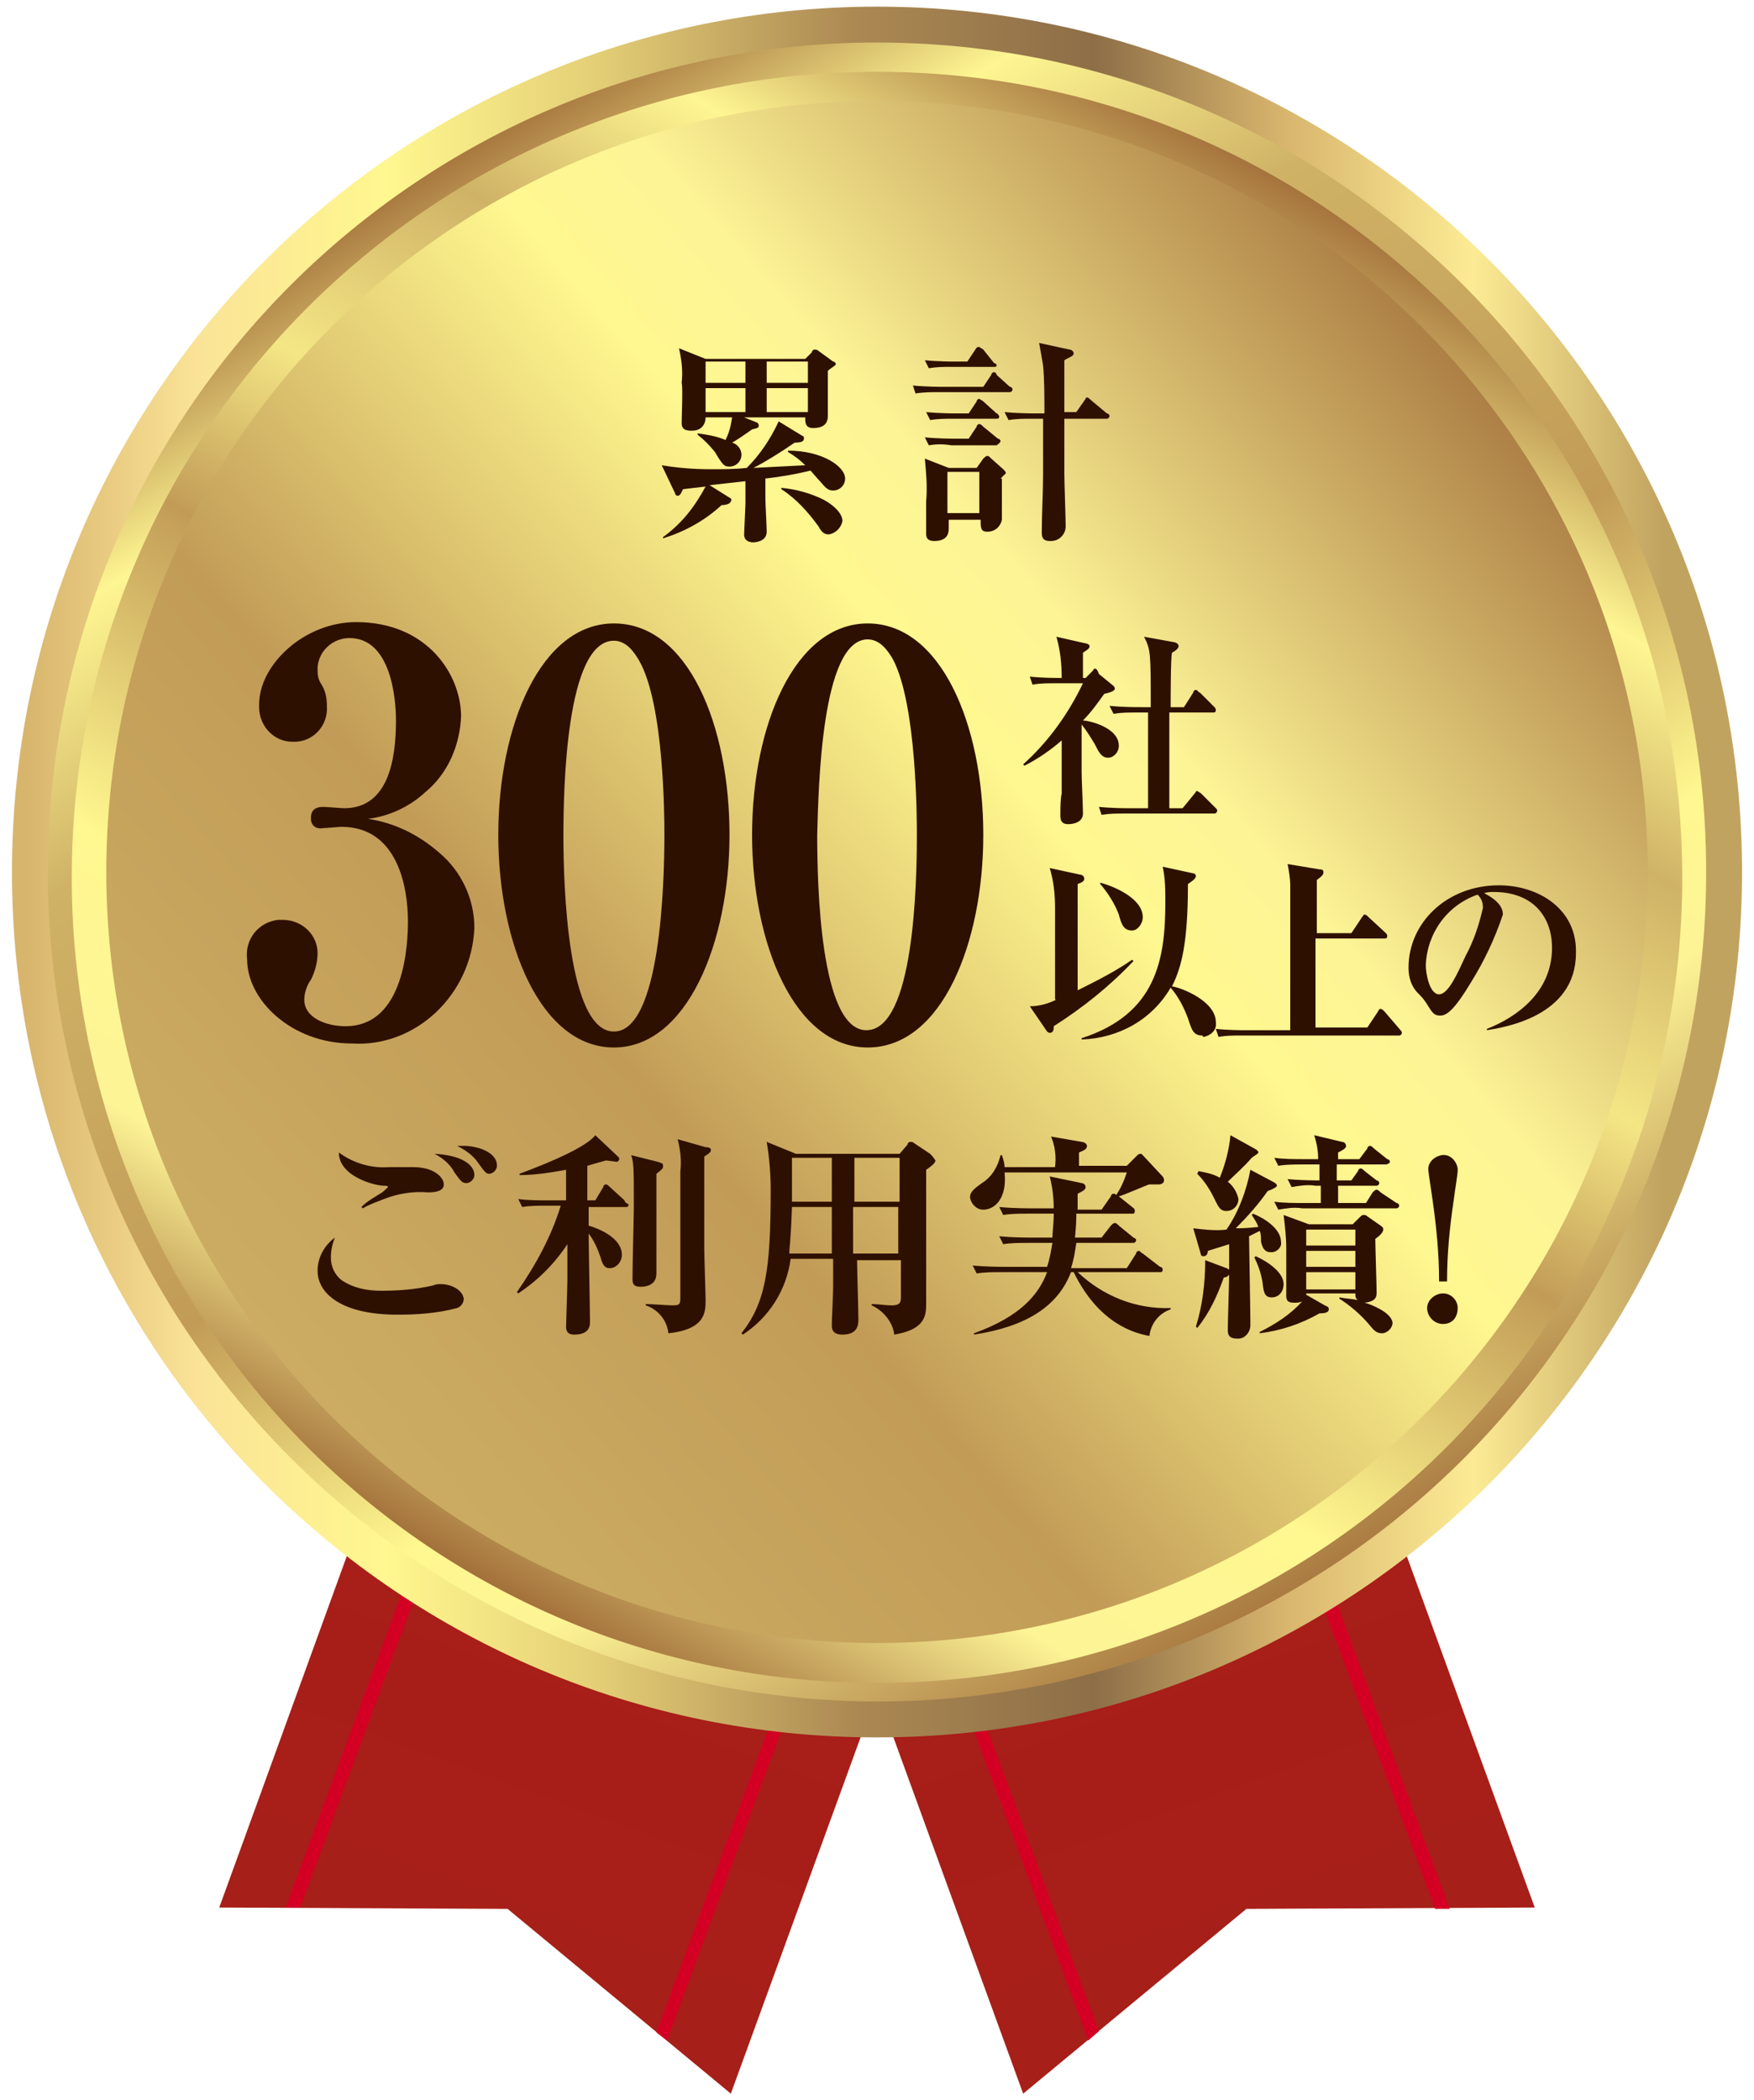 <?xml version="1.0" encoding="utf-8"?>
<!-- Generator: Adobe Illustrator 26.0.3, SVG Export Plug-In . SVG Version: 6.00 Build 0)  -->
<svg version="1.1" id="レイヤー_1" xmlns="http://www.w3.org/2000/svg" xmlns:xlink="http://www.w3.org/1999/xlink" x="0px"
	 y="0px" viewBox="0 0 132 158" style="enable-background:new 0 0 132 158;" xml:space="preserve">
<style type="text/css">
	.st0{clip-path:url(#SVGID_00000150069996317474106970000010004090501115858873_);}
	.st1{fill:url(#SVGID_00000070119704421079586970000017665777203885501074_);}
	.st2{fill:#D40023;}
	.st3{clip-path:url(#SVGID_00000145775958509356404190000016691395726119051192_);}
	.st4{fill:url(#SVGID_00000085952841669057901400000005085990414353296266_);}
	.st5{clip-path:url(#SVGID_00000106128282071620997380000001880921830711693968_);}
	.st6{fill:url(#SVGID_00000142175886707180815060000016048368306375873196_);}
	.st7{clip-path:url(#SVGID_00000100373555775133359790000012352270139617032617_);}
	.st8{fill:url(#SVGID_00000124875587479113173860000013413625238129531300_);}
	.st9{clip-path:url(#SVGID_00000080180933037139370150000011234053666912538807_);}
	.st10{fill:url(#SVGID_00000067944193365307792560000009977556055764873380_);}
	.st11{clip-path:url(#SVGID_00000074412755881615670370000005767275613876811665_);}
	.st12{fill:url(#SVGID_00000046306591933199852960000013181654143000162234_);}
	.st13{fill:#2E1000;}
</style>
<g>
	<defs>
		<polygon id="SVGID_1_" points="115.5,143.5 93.8,143.6 77,157.5 46.8,74.6 85.3,60.6 		"/>
	</defs>
	<clipPath id="SVGID_00000016071862170504532100000010964212830771966399_">
		<use xlink:href="#SVGID_1_"  style="overflow:visible;"/>
	</clipPath>
	<g style="clip-path:url(#SVGID_00000016071862170504532100000010964212830771966399_);">
		
			<linearGradient id="SVGID_00000129917284929746947250000017849483416533614237_" gradientUnits="userSpaceOnUse" x1="-1067.548" y1="-1167.389" x2="-1065.148" y2="-1167.389" gradientTransform="matrix(12.586 34.581 -34.581 12.586 -26866.6 51677.066)">
			<stop  offset="0" style="stop-color:#6A140F"/>
			<stop  offset="1.000000e-02" style="stop-color:#6A140F"/>
			<stop  offset="0.16" style="stop-color:#A41F18"/>
			<stop  offset="0.29" style="stop-color:#D40023"/>
			<stop  offset="0.32" style="stop-color:#CB0621"/>
			<stop  offset="0.4" style="stop-color:#BB111D"/>
			<stop  offset="0.49" style="stop-color:#AF191A"/>
			<stop  offset="0.63" style="stop-color:#A81E18"/>
			<stop  offset="1" style="stop-color:#A61F18"/>
		</linearGradient>
		<polygon style="fill:url(#SVGID_00000129917284929746947250000017849483416533614237_);" points="15.7,71.9 107.5,38.5 
			146.7,146.2 54.9,179.6 		"/>
	</g>
</g>
<polygon class="st2" points="78.3,63.3 108,143.6 109.1,143.6 79.3,62.9 "/>
<polygon class="st2" points="52.3,73.3 81.9,153.5 82.7,152.8 53.2,73 "/>
<g>
	<defs>
		<polygon id="SVGID_00000148640365808339525810000002455167199606579635_" points="16.5,143.5 38.2,143.6 55,157.5 85.2,74.6 
			46.6,60.6 		"/>
	</defs>
	<clipPath id="SVGID_00000054237722446780822330000014631971149766096804_">
		<use xlink:href="#SVGID_00000148640365808339525810000002455167199606579635_"  style="overflow:visible;"/>
	</clipPath>
	<g style="clip-path:url(#SVGID_00000054237722446780822330000014631971149766096804_);">
		
			<linearGradient id="SVGID_00000103255414995199171710000004729220572134848647_" gradientUnits="userSpaceOnUse" x1="-1085.542" y1="-1117.95" x2="-1083.142" y2="-1117.95" gradientTransform="matrix(-12.586 34.581 34.581 12.586 25062.486 51677.078)">
			<stop  offset="0" style="stop-color:#6A140F"/>
			<stop  offset="1.000000e-02" style="stop-color:#6A140F"/>
			<stop  offset="0.16" style="stop-color:#A41F18"/>
			<stop  offset="0.29" style="stop-color:#D40023"/>
			<stop  offset="0.32" style="stop-color:#CB0621"/>
			<stop  offset="0.4" style="stop-color:#BB111D"/>
			<stop  offset="0.49" style="stop-color:#AF191A"/>
			<stop  offset="0.63" style="stop-color:#A81E18"/>
			<stop  offset="1" style="stop-color:#A61F18"/>
		</linearGradient>
		<polygon style="fill:url(#SVGID_00000103255414995199171710000004729220572134848647_);" points="-14.7,146.2 24.5,38.6 116.3,72 
			77.1,179.6 		"/>
	</g>
</g>
<polygon class="st2" points="51.4,62.6 21.5,143.5 22.6,143.5 52.3,63 "/>
<polygon class="st2" points="79.1,72.4 49.4,152.9 50.2,153.5 80,72.8 "/>
<g>
	<defs>
		<path id="SVGID_00000066486985257178531500000001470968271452702357_" d="M2.2,65.6c0,35.2,28.5,63.8,63.8,63.8
			s63.8-28.5,63.8-63.8S101.2,1.8,66,1.8c0,0,0,0,0,0C30.8,1.8,2.2,30.4,2.2,65.6C2.2,65.6,2.2,65.6,2.2,65.6"/>
	</defs>
	<clipPath id="SVGID_00000035508084149995618150000009171050189877138092_">
		<use xlink:href="#SVGID_00000066486985257178531500000001470968271452702357_"  style="overflow:visible;"/>
	</clipPath>
	<g style="clip-path:url(#SVGID_00000035508084149995618150000009171050189877138092_);">
		
			<linearGradient id="SVGID_00000036963658838986830940000005649833000361074097_" gradientUnits="userSpaceOnUse" x1="-1035.702" y1="-1104.383" x2="-1033.302" y2="-1104.383" gradientTransform="matrix(-26.6 -46.073 46.073 -26.6 23429.893 -76973.32)">
			<stop  offset="0" style="stop-color:#A3713B"/>
			<stop  offset="0.22" style="stop-color:#FDF496"/>
			<stop  offset="0.3" style="stop-color:#FFF78F"/>
			<stop  offset="0.48" style="stop-color:#C29C57"/>
			<stop  offset="0.74" style="stop-color:#CFB266"/>
			<stop  offset="0.88" style="stop-color:#FEF692"/>
			<stop  offset="1" style="stop-color:#A3713B"/>
		</linearGradient>
		<polygon style="fill:url(#SVGID_00000036963658838986830940000005649833000361074097_);" points="-53,33.7 97.9,-53.4 185,97.4 
			34.1,184.5 		"/>
	</g>
</g>
<g>
	<defs>
		<path id="SVGID_00000085958759844587066950000001832689836019612347_" d="M3.6,65.6C3.6,31.1,31.5,3.2,66,3.2s62.4,27.9,62.4,62.4
			S100.5,128,66,128l0,0C31.5,127.9,3.6,100,3.6,65.6 M0.9,65.6c0,36,29.1,65.1,65.1,65.1s65.1-29.1,65.1-65.1S102,0.5,66,0.5
			c0,0,0,0,0,0C30.1,0.5,0.9,29.6,0.9,65.6"/>
	</defs>
	<clipPath id="SVGID_00000117676587394122214920000016684008777390692529_">
		<use xlink:href="#SVGID_00000085958759844587066950000001832689836019612347_"  style="overflow:visible;"/>
	</clipPath>
	<g style="clip-path:url(#SVGID_00000117676587394122214920000016684008777390692529_);">
		
			<linearGradient id="SVGID_00000057142847886385305920000007171685820558358446_" gradientUnits="userSpaceOnUse" x1="-1028.503" y1="-1153.878" x2="-1026.103" y2="-1153.878" gradientTransform="matrix(54.31 0 0 54.31 55859.344 62732.699)">
			<stop  offset="0" style="stop-color:#D8B56D"/>
			<stop  offset="0.1" style="stop-color:#FAE397"/>
			<stop  offset="0.21" style="stop-color:#FFF78F"/>
			<stop  offset="0.33" style="stop-color:#E4CF76"/>
			<stop  offset="0.48" style="stop-color:#AC8953"/>
			<stop  offset="0.62" style="stop-color:#8D6E47"/>
			<stop  offset="0.73" style="stop-color:#D8B56D"/>
			<stop  offset="0.84" style="stop-color:#FCEB94"/>
			<stop  offset="0.95" style="stop-color:#C1A360"/>
			<stop  offset="1" style="stop-color:#C1A360"/>
		</linearGradient>
		
			<rect x="0.9" y="0.5" style="fill:url(#SVGID_00000057142847886385305920000007171685820558358446_);" width="130.2" height="130.2"/>
	</g>
</g>
<g>
	<defs>
		<path id="SVGID_00000011749593642602603670000014638214501972635569_" d="M5.4,66c0,33.5,27.1,60.6,60.6,60.6
			c33.5,0,60.6-27.1,60.6-60.6S99.5,5.4,66,5.4c0,0,0,0,0,0C32.5,5.4,5.4,32.5,5.4,66"/>
	</defs>
	<clipPath id="SVGID_00000130637207110285025710000006178489191424194441_">
		<use xlink:href="#SVGID_00000011749593642602603670000014638214501972635569_"  style="overflow:visible;"/>
	</clipPath>
	<g style="clip-path:url(#SVGID_00000130637207110285025710000006178489191424194441_);">
		
			<linearGradient id="SVGID_00000042009273034624359640000016208443218056506514_" gradientUnits="userSpaceOnUse" x1="-1015.987" y1="-1126.933" x2="-1013.597" y2="-1126.933" gradientTransform="matrix(25.27 -43.769 43.769 25.27 75034.523 -15872.988)">
			<stop  offset="0" style="stop-color:#A3713B"/>
			<stop  offset="0.14" style="stop-color:#FDF496"/>
			<stop  offset="0.28" style="stop-color:#FFF78F"/>
			<stop  offset="0.48" style="stop-color:#C29C57"/>
			<stop  offset="0.6" style="stop-color:#F4E685"/>
			<stop  offset="0.74" style="stop-color:#CFB266"/>
			<stop  offset="0.86" style="stop-color:#FEF692"/>
			<stop  offset="1" style="stop-color:#A3713B"/>
		</linearGradient>
		<polygon style="fill:url(#SVGID_00000042009273034624359640000016208443218056506514_);" points="-47,96.2 35.7,-47.1 179,35.7 
			96.3,179 		"/>
	</g>
</g>
<g>
	<defs>
		<path id="SVGID_00000173149554708313076290000014899508858789476779_" d="M8,65.6c0,32,26,58,58,58s58-26,58-58s-26-58-58-58
			C33.9,7.6,8,33.5,8,65.6"/>
	</defs>
	<clipPath id="SVGID_00000096765621553385401780000007606310758111134653_">
		<use xlink:href="#SVGID_00000173149554708313076290000014899508858789476779_"  style="overflow:visible;"/>
	</clipPath>
	<g style="clip-path:url(#SVGID_00000096765621553385401780000007606310758111134653_);">
		
			<linearGradient id="SVGID_00000009551822463523182190000004129423843508979893_" gradientUnits="userSpaceOnUse" x1="59.069" y1="162.661" x2="-75.861" y2="44.411" gradientTransform="matrix(1 0 0 -1 53.872 187.091)">
			<stop  offset="0" style="stop-color:#A3713B"/>
			<stop  offset="0.22" style="stop-color:#FDF496"/>
			<stop  offset="0.28" style="stop-color:#FFF78F"/>
			<stop  offset="0.48" style="stop-color:#C29C57"/>
			<stop  offset="0.74" style="stop-color:#CFB266"/>
			<stop  offset="1" style="stop-color:#A3713B"/>
		</linearGradient>
		<polygon style="fill:url(#SVGID_00000009551822463523182190000004129423843508979893_);" points="-50,65.6 66,-50.5 182,65.6 
			66,181.6 		"/>
	</g>
</g>
<path class="st13" d="M62.4,40.2L62.4,40.2c0.5-0.1,0.9-0.5,1-1c0-0.5-0.5-1.1-1.4-1.6c-1-0.5-2.1-0.8-3.2-0.9v0.1
	c1.1,0.7,2,1.7,2.8,2.8C61.9,40.2,62.2,40.2,62.4,40.2z M51.3,31.8c0,0.2,0,0.6,0.7,0.6c0,0,0,0,0.1,0c0.6,0,1-0.4,1-1h2
	c-0.1,0.6-0.2,1.1-0.5,1.7c-0.7-0.3-1.4-0.4-2.1-0.5v0.1c0.5,0.4,0.9,0.8,1.3,1.3c0.6,1,0.7,1.1,1.1,1.1c0,0,0,0,0,0
	c0.5,0,0.9-0.4,0.9-0.9c0-0.4-0.3-0.8-0.7-0.9c0.5-0.3,0.8-0.5,1.5-1c0.4-0.1,0.5-0.1,0.5-0.3c0-0.1-0.1-0.2-0.1-0.2l-1-0.4h4.6
	c0,0.4,0,0.8,0.6,0.8c0.6,0,1.1-0.2,1.1-0.9c0-0.3,0-1.3,0-1.3c0-0.8,0-1.6,0-2.1v0c0.2-0.2,0.6-0.4,0.6-0.5c0-0.1-0.1-0.2-0.2-0.2
	l-1.1-0.8c-0.1-0.1-0.2-0.1-0.3-0.1s-0.2,0.1-0.2,0.2l-0.5,0.5h-7.5l-2-0.8c0.2,0.9,0.3,1.7,0.2,2.6C51.4,29.2,51.3,31.3,51.3,31.8z
	 M57.7,27.2h3.1v1.6h-3.1V27.2z M57.7,29.2h3.1V31h-3.1V29.2z M53.1,27.2h3v1.6h-3V27.2z M53.1,29.2h3V31h-3V29.2z M55,37.5l-1.6-1
	l2.7-0.3v1.7c0,0.1-0.1,2.2-0.1,2.3c0,0.5,0.4,0.6,0.7,0.6c0,0,1,0,1-0.8c0-0.4-0.1-2.1-0.1-2.5V36c0.9-0.1,2.2-0.3,3.4-0.6
	c0.1,0.1,0.5,0.6,0.8,0.9c0.4,0.5,0.6,0.6,0.9,0.6c0.5,0,0.9-0.4,0.9-0.9c0-0.9-1.7-2.1-4.3-2.1V34c0.5,0.3,0.9,0.6,1.3,1l-3.9,0.2
	c0.8-0.4,2.1-1.2,3.1-1.9c0.5,0,0.7-0.1,0.7-0.3c0-0.1,0-0.2-0.1-0.2l-1.8-1.1c-0.6,1.3-1.4,2.5-2.4,3.5c-0.9,0.1-1.8,0.1-2.7,0.1
	c-1.3,0-2.5-0.1-3.7-0.3l1,2.1c0,0.1,0.1,0.2,0.2,0.2c0.2,0,0.3-0.3,0.4-0.5l1.7-0.2c-0.8,1.5-1.8,2.8-3.2,3.8v0.1
	c1.6-0.5,3.1-1.3,4.4-2.5c0.3,0,0.7-0.1,0.7-0.3C55.1,37.6,55,37.5,55,37.5z M75.3,33.2c0-0.1-0.1-0.2-0.2-0.2L74,32.1
	c-0.1-0.1-0.2-0.2-0.3-0.2s-0.2,0.1-0.2,0.2L72.9,33h-1c-0.2,0-1.3,0-2.3-0.1l0.3,0.6c0.6-0.1,1.1-0.1,1.7,0h3.5l-0.1,0
	C75.1,33.4,75.2,33.4,75.3,33.2z M70.7,29.5H76c0.1,0,0.2-0.1,0.2-0.2s-0.1-0.2-0.2-0.2l-1-0.9C75,28.1,74.9,28,74.8,28
	c-0.1,0-0.2,0.1-0.2,0.2L74,29.1h-3c-0.2,0-1.3,0-2.3-0.1l0.2,0.6C69.5,29.5,70.1,29.5,70.7,29.5z M71.6,27.6h3.3l-0.1,0
	c0.1,0,0.2,0,0.2-0.1c0-0.1,0-0.1-0.2-0.2L74,26.3c-0.1-0.1-0.2-0.1-0.3-0.2c-0.1,0-0.2,0-0.3,0.2l-0.6,0.9h-0.9
	c-0.2,0-1.3,0-2.3-0.1l0.3,0.6C70.5,27.6,71,27.6,71.6,27.6z M75,31.1l-1-0.9c-0.1-0.1-0.2-0.1-0.3-0.2c-0.1,0-0.2,0.1-0.2,0.2
	l-0.6,0.9h-0.9c-0.2,0-1.3,0-2.3-0.1l0.3,0.6c0.6-0.1,1.2-0.1,1.7-0.1h3.3c0.1,0,0.2,0,0.2-0.2C75.1,31.2,75.1,31.1,75,31.1z
	 M75.7,35.6c0-0.1-0.1-0.2-0.2-0.3l-0.9-0.8c-0.2-0.2-0.2-0.2-0.3-0.2s-0.2,0.1-0.3,0.2l-0.5,0.7h-2.1l-1.8-0.7
	c0.1,1.1,0.2,2.1,0.1,3.2c0,0.5,0,1.1,0,1.7c0,0.1,0,0.6,0,0.8c0,0.4,0.3,0.5,0.6,0.5c1.1,0,1.1-0.7,1.1-1c0-0.1,0-0.5,0-0.6h2.4
	c0,0.6,0,0.9,0.5,0.9c0,0,0,0,0,0c0.6,0,1-0.4,1.1-0.9c0-0.2,0-1,0-1.2c0-0.7,0-1.2,0-1.9l-0.1,0C75.4,35.9,75.7,35.6,75.7,35.6z
	 M73.7,38.6h-2.4v-3.1h2.4V38.6z M75.6,31l0.3,0.6c0.6-0.1,1.2-0.1,1.7-0.1h0.9c0,2.4,0,3,0,4.2c0,1.2-0.1,3.1-0.1,4.3
	c0,0.3,0,0.7,0.6,0.7c0,0,0.1,0,0.1,0c0.6,0,1.1-0.5,1.1-1.1c0-0.6-0.1-3.3-0.1-3.9v-4.2h3.2c0.1,0,0.2-0.1,0.2-0.2
	c0-0.1-0.1-0.2-0.2-0.2l-1.2-1c-0.1-0.1-0.2-0.2-0.3-0.2S81.7,30,81.7,30l-0.7,1h-0.9c0-0.6,0-3.3,0-3.9c0.3-0.2,0.7-0.3,0.7-0.5
	s-0.2-0.3-0.3-0.3l-2.3-0.5c0.1,0.5,0.2,1.1,0.3,1.7c0.1,1,0.1,2.4,0.1,3.6h-0.6C77.7,31.1,76.6,31.1,75.6,31z M35.7,69.8
	c0-2.2-1-4.3-2.7-5.7c-1.5-1.3-3.3-2.2-5.3-2.5c1.6-0.2,3.1-0.9,4.3-2c1.7-1.4,2.6-3.5,2.7-5.7c0-3.1-2.5-7.1-7.9-7.1
	c-3.9,0-7.3,3.2-7.3,6.2c0,0.1,0,0.2,0,0.2c0,1.4,1.1,2.6,2.5,2.6c0.1,0,0.2,0,0.3,0c1.4-0.1,2.4-1.3,2.3-2.7c0-0.6-0.1-1.1-0.4-1.6
	c-0.2-0.3-0.3-0.6-0.3-1c0-0.1,0-0.2,0-0.3c0.1-1.3,1.2-2.2,2.4-2.2c3.1,0,3.5,4.5,3.5,6.2c0,3-0.6,6.6-3.9,6.6
	c-0.2,0-1.3-0.1-1.6-0.1c-0.6,0-0.9,0.3-0.9,0.8c0,0,0,0.1,0,0.1c0,0.5,0.4,0.8,0.9,0.7c0.2,0,1.2-0.1,1.4-0.1c4.3,0,5,4.7,5,7.1
	c0,1.6-0.2,7.9-4.7,7.9c-1.4,0-3.1-0.6-3.1-2c0-0.5,0.2-1.1,0.5-1.5c0.3-0.6,0.5-1.3,0.5-2c0-1.4-1.2-2.5-2.6-2.5
	c-0.1,0-0.2,0-0.4,0c-1.5,0.2-2.5,1.5-2.3,3c0,3,3.3,6.3,7.9,6.3C31.3,78.8,35.5,74.8,35.7,69.8z M46.2,46.9
	c-5.5,0-8.7,7.7-8.7,15.9c0,8.2,3.2,16,8.7,16c5.5,0,8.7-7.9,8.7-16C54.9,54.6,51.8,46.9,46.2,46.9z M46.2,77.6
	c-3.5,0-3.8-11.1-3.8-14.7c0-3.6,0.2-14.7,3.8-14.7c0.9,0,1.5,0.8,1.9,1.5C50,53,50,61.7,50,62.8C50,66.5,49.7,77.6,46.2,77.6z
	 M56.6,62.8c0,8.2,3.2,16,8.7,16c5.6,0,8.7-7.9,8.7-16c0-8.3-3.2-15.9-8.7-15.9S56.6,54.6,56.6,62.8z M65.3,48.1
	c0.9,0,1.5,0.8,1.9,1.5c1.8,3.4,1.8,12.1,1.8,13.2c0,3.6-0.2,14.7-3.8,14.7c-3.5,0-3.7-11.1-3.7-14.7C61.6,59.3,61.8,48.1,65.3,48.1
	z M79.5,75.2c-0.6,0.3-1.3,0.5-2,0.5l1.3,1.9c0.1,0.1,0.2,0.1,0.2,0.1c0.3,0,0.3-0.3,0.3-0.5c2.2-1.4,4.2-3,6-4.9l-0.1-0.1
	c-1.3,0.9-2.7,1.6-4.1,2.3v-8c0.3-0.1,0.5-0.2,0.5-0.4s-0.2-0.3-0.3-0.3l-2.3-0.5c0.3,1,0.4,2,0.4,3V75.2z M86,69
	c0-1.4-2.1-2.3-3.2-2.6l0,0.1c0.6,0.7,1.1,1.5,1.4,2.3c0.2,0.8,0.4,1.2,1,1.2C85.6,70,86,69.5,86,69z M90.6,78
	c0.5-0.1,1-0.5,0.9-1.1c0-1.6-2.6-2.6-3.3-2.7c0.7-1.4,1.2-3.2,1.2-7.7c0.3-0.2,0.6-0.4,0.6-0.6c0-0.1-0.1-0.2-0.2-0.2l-2.3-0.5
	c0.2,0.9,0.2,1.8,0.2,2.7c0,4.3-0.7,8.4-6.3,10.2v0.1c2.8-0.1,5.3-1.5,6.7-3.9c0.6,0.7,1,1.5,1.3,2.3c0.3,0.9,0.4,1.3,1.1,1.3
	C90.5,78,90.6,78,90.6,78z M104.2,76.1c-0.1-0.1-0.2-0.2-0.3-0.2s-0.1,0-0.2,0.2l-0.8,1.2h-3.9c0-0.8,0-2.1,0-6.7h5.2
	c0.1,0,0.2,0,0.2-0.2c0-0.1-0.1-0.2-0.1-0.2l-1.3-1.2c-0.1-0.1-0.2-0.2-0.3-0.2c-0.1,0-0.1,0.1-0.2,0.2l-0.8,1.2h-2.6
	c0-0.5,0-3.4,0-4c0.4-0.3,0.5-0.4,0.5-0.6c0-0.2-0.2-0.2-0.3-0.2L96.9,65c0.1,0.5,0.2,1.1,0.2,1.6c0,1,0,8.7,0,10.9h-3.4
	c-0.2,0-1.3,0-2.2-0.1l0.2,0.6c0.6-0.1,1.1-0.1,1.7-0.1h11.9c0.1,0,0.2-0.1,0.2-0.2c0-0.1-0.1-0.2-0.1-0.2L104.2,76.1z M112.8,66.6
	c-3.9,0-6.8,2.8-6.8,6.2c0,0.7,0.2,1.4,0.7,1.9c0.2,0.2,0.4,0.4,0.6,0.7c0.5,0.8,0.6,1,1.1,1c0.5,0,1.1-0.5,2.3-2.5
	c1-1.6,1.8-3.3,2.4-5.1c0-0.2,0-0.9-1.4-1.6c0.2-0.1,0.5-0.1,0.7-0.1c3,0,4.4,1.9,4.4,4.2c0,3.3-2.6,5.2-4.9,6.1v0.1
	c1.2-0.2,6.7-1,6.7-5.8C118.7,68.4,115.8,66.6,112.8,66.6z M110.3,71.9c-0.6,1.3-1.3,2.9-2,2.9c-0.7,0-1-1.5-1-2.2
	c0.1-2.4,1.6-4.5,3.9-5.3v0c0.3,0.3,0.4,0.6,0.4,1C111.3,69.6,110.9,70.8,110.3,71.9z M82.4,50.3c-0.1,0-0.1,0.1-0.2,0.2L81.7,51
	h-0.2c0-1.3,0-1.6,0-1.9c0.3-0.2,0.5-0.3,0.5-0.5c0-0.1-0.2-0.2-0.3-0.2l-2.2-0.5c0.3,1,0.4,2.1,0.4,3.1h-0.3c-0.1,0-1.2,0-2.1-0.1
	l0.2,0.6c0.6-0.1,1.1-0.1,1.7-0.1h2.1c-1.1,2.3-2.6,4.4-4.5,6.1l0.1,0.1c1-0.5,2-1.2,2.8-1.9c0,3,0,3.4,0,4
	c-0.1,0.4-0.1,1.1-0.1,1.6c0,0.3,0,0.7,0.6,0.7c0.3,0,1.1-0.1,1.1-0.8c0-0.5-0.1-2.6-0.1-3.1c0-0.2,0-0.9,0-3.6c0.4,0.5,0.7,1,1,1.5
	c0.3,0.6,0.5,1,1,1c0.4,0,0.8-0.4,0.8-0.9c0-1.4-2.3-1.9-2.7-1.9c0.6-0.6,1.1-1.3,1.6-2c0.4-0.1,0.8-0.2,0.8-0.4
	c0-0.1-0.1-0.2-0.1-0.2l-1.1-0.9C82.6,50.4,82.5,50.3,82.4,50.3z M83.5,53.1l0.3,0.6c0.6-0.1,1.1-0.1,1.7-0.1h0.9c0,2.4,0,4.8,0,7.2
	h-1.5c-0.2,0-1.2,0-2.2-0.1l0.2,0.6c0.6-0.1,1.1-0.1,1.7-0.1h6.8c0.1,0,0.2-0.1,0.2-0.2s0-0.1-0.1-0.2l-1.1-1.1
	c-0.1-0.1-0.2-0.1-0.3-0.2c-0.1,0-0.1,0.1-0.2,0.2l-0.9,1.1h-1c0-1,0-6.1,0-7.2h3.3c0.1,0,0.2,0,0.2-0.2c0-0.1-0.1-0.2-0.1-0.2
	l-1.1-1.1c-0.1,0-0.2-0.2-0.3-0.2c-0.1,0-0.2,0.1-0.2,0.2l-0.7,1.1h-1c0-0.7,0-3.7,0.1-4.1c0.2-0.1,0.5-0.3,0.5-0.5
	s-0.3-0.3-0.4-0.3l-2.2-0.4c0.5,1,0.5,1.2,0.5,5.3h-0.6C85.5,53.2,84.5,53.2,83.5,53.1z M32.7,86.8c0.6,0.3,1.2,0.8,1.5,1.4
	c0.5,0.7,0.6,0.8,0.9,0.8c0,0,0,0,0,0c0.3,0,0.6-0.3,0.6-0.6C35.7,87.6,34.7,86.9,32.7,86.8z M34.9,86.2c-0.2,0-0.3,0-0.5,0
	c0.6,0.3,1.2,0.7,1.6,1.3c0.5,0.7,0.6,0.8,0.8,0.8c0,0,0,0,0,0c0.3,0,0.6-0.3,0.6-0.6C37.4,86.6,35.8,86.2,34.9,86.2z M27.2,90.8
	l0.1,0.1c0.5-0.3,1.1-0.5,1.6-0.7c1-0.4,2.2-0.6,3.3-0.5c0.6,0,1.2-0.1,1.2-0.6c0-0.5-0.7-1.3-2.3-1.3h-1.8
	c-1.4,0.1-2.7-0.3-3.8-1.1c0,1.8,2.7,2.5,3.4,2.5c0.1,0,0.3,0,0.3,0.1c-0.2,0.2-0.4,0.4-0.6,0.5C27.6,90.4,27.4,90.6,27.2,90.8z
	 M33.2,96.6c-0.2,0-0.4,0-0.6,0.1c-1.3,0.3-2.6,0.4-3.9,0.4c-1.1,0-2.1-0.2-3-0.8c-0.5-0.4-0.8-1-0.8-1.7c0-0.5,0.1-1,0.3-1.5
	c-0.8,0.6-1.3,1.5-1.3,2.5c0,1.7,1.8,3.3,6,3.3c1.5,0,3-0.1,4.5-0.5c0.3-0.1,0.5-0.4,0.5-0.7C34.8,97,33.9,96.6,33.2,96.6z
	 M49.4,95.8c0-0.8,0-4.7,0-5.6v-1.9c0.5-0.4,0.5-0.4,0.5-0.6s-0.1-0.2-0.4-0.3l-2-0.5c0.2,0.6,0.2,1,0.2,3.9c0,0.7-0.1,4.4-0.1,5.3
	c0,0.4,0,0.7,0.6,0.7C48.4,96.8,49.4,96.8,49.4,95.8z M53.1,86.3L51,85.7c0.2,0.8,0.3,1.6,0.2,2.4c0,2.2,0,5.7,0,7.9
	c0,0.2,0,1.3,0,1.5c0,0.6,0,0.7-0.6,0.7c-0.3,0-1.6-0.1-2-0.1v0.1c0.9,0.3,1.6,1.1,1.7,2.1c2.8-0.3,2.8-1.6,2.8-2.5
	c0-0.5-0.1-3.3-0.1-3.9c0-2.1,0-4.9,0-6.9c0.5-0.3,0.5-0.4,0.5-0.5S53.4,86.3,53.1,86.3z M47,90.3l-1.1-1c-0.1-0.1-0.2-0.2-0.3-0.2
	s-0.2,0.1-0.2,0.2l-0.6,1h-0.6v-2.6c0.7-0.2,1-0.3,1.4-0.4c0.1,0,0.8,0.1,0.8,0.1c0,0,0,0,0,0c0.1,0,0.2-0.1,0.2-0.2
	c0-0.1,0-0.1-0.1-0.2l-1.7-1.6c-0.6,0.8-3,1.9-5.7,2.9v0.1c1.2,0,2.4-0.2,3.5-0.4c0,0.6,0,1.5,0,2.3h-1.3c-0.7,0-1.6,0-2.3-0.1
	l0.3,0.6c0.6-0.1,1.2-0.1,1.8-0.1h1.1c-0.7,2.3-1.9,4.5-3.3,6.5l0.1,0.1c1.5-1,2.7-2.2,3.7-3.7c0,0.7,0,1.5,0,2.7
	c0,0.4-0.1,3.4-0.1,3.5c0,0.3,0.1,0.6,0.6,0.6c1.2,0,1.2-0.7,1.2-1c0-0.9-0.1-5.6-0.1-6.6c0.4,0.5,0.7,1.2,0.9,1.8
	c0.2,0.8,0.5,0.8,0.7,0.8c0.5,0,0.9-0.5,0.9-1c0-1.3-1.8-2-2.5-2.2v-1.4h2.8c0.1,0,0.2,0,0.2-0.2C47.1,90.5,47,90.4,47,90.3z
	 M70,86.8L68.8,86c-0.1-0.1-0.2-0.1-0.3-0.1c-0.1,0-0.2,0.1-0.2,0.2l-0.6,0.7h-7.8l-2.2-0.9c0.2,1.2,0.3,2.4,0.3,3.6
	c0,6.1-0.4,8.5-2.2,10.8l0.1,0.1c2-1.3,3.3-3.4,3.6-5.7h3.2c0,0.7,0,1.4,0,2.2c0,0.4-0.1,2.3-0.1,2.8c0,0.2,0,0.7,0.8,0.7
	c1.2,0,1.2-0.8,1.2-1.2c0-0.6-0.1-3.7-0.1-4.4h3.3c0,0.5,0,2.4,0,2.8s-0.1,0.6-0.7,0.6c-0.5,0-1-0.1-1.5-0.1v0.1
	c0.9,0.4,1.6,1.3,1.7,2.2c2.4-0.4,2.4-1.5,2.4-2.4c0-1.4,0-8.4,0-10c0.3-0.2,0.7-0.5,0.7-0.7C70.2,87,70.1,86.9,70,86.8z M59.6,87.1
	h3v3.3h-3V87.1z M62.6,94.3h-3.2c0-0.5,0.1-0.7,0.2-3.5h3C62.6,92,62.6,93.1,62.6,94.3z M67.6,94.3h-3.4v-3.5h3.4V94.3z M67.7,90.4
	h-3.4v-3.3h3.4V90.4z M87.3,95.7c0.1,0,0.2,0,0.2-0.2c0-0.1-0.1-0.2-0.2-0.2l-1.3-1c-0.2-0.1-0.2-0.2-0.3-0.2
	c-0.1,0-0.2,0.1-0.2,0.2l-0.7,1.1h-4.2c0.2-0.6,0.3-1.2,0.4-1.9h4.3c0.1,0,0.2-0.1,0.2-0.2c0-0.1,0-0.1-0.2-0.2l-1.1-0.9
	C84.1,92.1,84,92,83.9,92c-0.1,0-0.2,0.1-0.3,0.2l-0.7,0.9h-2c0.1-1,0.1-1.5,0.1-1.8h4.2c0.1,0,0.2,0,0.2-0.2s-0.1-0.2-0.2-0.3
	L84.2,90c0.4-0.1,2.2-0.9,2.3-0.9h0.7c0.2,0,0.4-0.1,0.4-0.3c0-0.2-0.1-0.3-0.2-0.4L86,86.9c-0.1-0.1-0.1-0.1-0.2-0.1
	c-0.1,0-0.2,0.1-0.2,0.1l-0.8,0.8h-3.6v-1c0.5-0.2,0.6-0.3,0.6-0.5c0-0.2-0.3-0.3-0.4-0.3l-2.3-0.4c0.3,0.7,0.4,1.5,0.3,2.3h-3.8
	c0-0.3-0.1-0.6-0.2-0.9h-0.1c-0.2,0.8-0.6,1.6-1.4,2.1c-0.7,0.5-0.9,0.7-0.9,1.1c0.1,0.5,0.5,0.9,1,0.9c0.9,0,1.8-0.9,1.6-2.8h9.2
	c-0.2,0.6-0.4,1.1-0.8,1.7c-0.1-0.1-0.1-0.1-0.2-0.1c-0.1,0-0.2,0.1-0.2,0.2l-0.7,1h-1.8c0-0.5,0-0.8,0-1.2c0.4-0.2,0.6-0.3,0.6-0.5
	c0-0.2-0.2-0.3-0.3-0.3L79,88.5c0.2,0.8,0.3,1.6,0.3,2.4h-1.7c-0.2,0-1.4,0-2.4-0.1l0.3,0.6c0.6-0.1,1.2-0.1,1.8-0.1h2
	c0,0.8-0.1,1.4-0.1,1.8h-1.7c-0.2,0-1.3,0-2.3-0.1l0.3,0.6c0.6-0.1,1.2-0.1,1.8-0.1h1.9c-0.1,0.6-0.2,1.2-0.4,1.8h-3.3
	c-0.2,0-1.3,0-2.3-0.1l0.3,0.6c0.6-0.1,1.2-0.1,1.8-0.1h3.5c-0.6,1.6-1.9,3.3-5.5,4.6v0.1c3.9-0.6,6.3-2.1,7.3-4.7h0.2
	c1.9,3.9,4.6,4.6,5.7,4.8c0.1-0.9,0.7-1.7,1.6-2v-0.1c-2.6,0.1-5.1-0.9-7-2.7H87.3z M95.7,97.6C95.8,97.6,95.8,97.6,95.7,97.6
	c0.6,0,0.9-0.5,0.9-1c0-0.8-1-1.6-2.1-2.1l-0.1,0.1c0.3,0.6,0.5,1.2,0.6,1.8C95.1,97.1,95.1,97.6,95.7,97.6z M94.8,92.6
	c0.1,0.2,0.1,0.5,0.1,0.8c0.1,0.5,0.3,0.8,0.7,0.8c0,0,0,0,0.1,0c0.4,0,0.8-0.4,0.7-0.8c0-0.8-0.9-1.6-2.1-2.1l-0.1,0.1
	c0.2,0.3,0.4,0.6,0.5,0.9c-0.9,0.1-1.3,0.1-1.7,0.1c0.9-0.9,1.7-1.8,2.4-2.8c0.3-0.1,0.7-0.3,0.7-0.4s-0.1-0.2-0.3-0.3l-1.7-0.9
	c-0.3,1.6-0.9,3.2-1.8,4.5c-0.8,0.1-1.7,0-2.5-0.1l0.5,1.7c0.1,0.4,0.1,0.4,0.3,0.4s0.3-0.2,0.3-0.4l1.6-0.5c0,0.5,0,1.4,0,1.9
	c-0.1,0-0.1-0.1-0.2-0.1l-1.6-0.6c0,1.7-0.2,3.4-0.7,5l0.1,0.1c0.9-1.1,1.5-2.4,2-3.8c0.2,0,0.3-0.1,0.4-0.2c0,0.6-0.1,3.5-0.1,4.1
	c0,0.3,0,0.7,0.7,0.7c0,0,0.1,0,0.1,0c0.5,0,0.9-0.5,0.9-1c0-0.3,0-0.9-0.1-6.7L94.8,92.6z M103.9,89.7c-0.1-0.1-0.2-0.2-0.3-0.2
	s-0.2,0.1-0.3,0.2l-0.5,0.8h-2.1v-1.3h2.9c0.1,0,0.2-0.1,0.2-0.2c0-0.1-0.1-0.2-0.2-0.2l-0.9-0.7c-0.1-0.1-0.2-0.2-0.3-0.2
	c-0.1,0-0.2,0.1-0.2,0.2l-0.5,0.7h-1.1v-1.2h3.7c0.1,0,0.3-0.1,0.3-0.2c0-0.1-0.1-0.2-0.2-0.2l-1-0.8c-0.1-0.1-0.2-0.2-0.3-0.2
	c-0.1,0-0.2,0.1-0.2,0.2l-0.6,0.8h-1.6v-0.5c0.6-0.3,0.6-0.4,0.6-0.5c0-0.1-0.1-0.3-0.3-0.3l-2.1-0.5c0.2,0.6,0.3,1.2,0.3,1.8h-1
	c-0.8,0-1.6,0-2.3-0.1l0.3,0.6c0.6-0.1,1.2-0.1,1.8-0.1h1.3v1.2c-0.2,0-1.4,0-2.4-0.1l0.3,0.6c0.6-0.1,1.2-0.2,1.8-0.1h0.4v1.3h-1.2
	c-0.8,0-1.6,0-2.3-0.1l0.3,0.6c0.6-0.1,1.2-0.2,1.8-0.1h7.1c0.1,0,0.2-0.1,0.2-0.2c0-0.1-0.1-0.2-0.2-0.2L103.9,89.7z M102.7,98
	c0.9-0.1,0.9-0.5,0.9-0.8c0-0.5-0.1-3.4-0.1-4c0.3-0.2,0.6-0.5,0.6-0.7c0-0.2-0.1-0.2-0.2-0.3l-1-0.7c-0.1-0.1-0.2-0.1-0.3-0.1
	c-0.1,0-0.2,0.1-0.3,0.2l-0.5,0.5h-3.3l-1.9-0.7c0.1,0.8,0.2,1.7,0.2,2.5c0,0.5,0,3.2,0,3.6s0.2,0.5,0.6,0.5c0.2,0,0.4,0,0.6-0.1
	c-0.9,1-2,1.7-3.2,2.3l0,0.1c1.6-0.2,3.1-0.7,4.5-1.5c0.5,0,0.7-0.1,0.7-0.3s-0.1-0.2-0.3-0.3l-1.4-0.8c0,0,0-0.1,0-0.1h3.7
	c0,0.2,0,0.4,0.2,0.5c-0.5-0.1-0.9-0.1-1.4-0.2v0.1c0.8,0.5,1.6,1.2,2.2,1.9c0.4,0.5,0.6,0.7,1,0.7c0,0,0,0,0,0
	c0.4,0,0.8-0.4,0.8-0.8C104.7,98.7,103.1,98.1,102.7,98z M102,97h-3.7v-1.3l3.7,0V97z M102,95.3h-3.7v-1.2l3.7,0V95.3z M102,93.7
	h-3.7v-1.2h3.7V93.7z M94.7,86.7c0-0.1-0.1-0.2-0.3-0.3l-1.8-1c-0.1,1.1-0.4,2.2-0.8,3.2c-0.5-0.3-1.1-0.4-1.6-0.5l-0.1,0.2
	c0.5,0.5,0.9,1.1,1.2,1.7c0.4,0.8,0.5,1.1,1,1.1c0,0,0,0,0,0c0.5,0,0.9-0.4,0.9-0.9c-0.1-0.5-0.4-1-0.8-1.3c0.6-0.6,1.2-1.1,1.8-1.8
	C94.3,87,94.7,86.8,94.7,86.7z M108.6,97.3c-0.6,0-1.2,0.5-1.2,1.1s0.5,1.2,1.2,1.2s1.1-0.5,1.1-1.2
	C109.7,97.8,109.2,97.3,108.6,97.3z M108.9,96.4c0-2.1,0.2-4.1,0.5-6.1c0.1-0.8,0.3-2,0.3-2.2c0-0.1,0-0.1,0-0.2
	c-0.1-0.6-0.6-1.1-1.2-1c-0.6,0.1-1.1,0.6-1,1.2c0,0.1,0.2,1.4,0.3,2.1c0.3,2.1,0.5,4.1,0.5,6.2H108.9z"/>
</svg>
